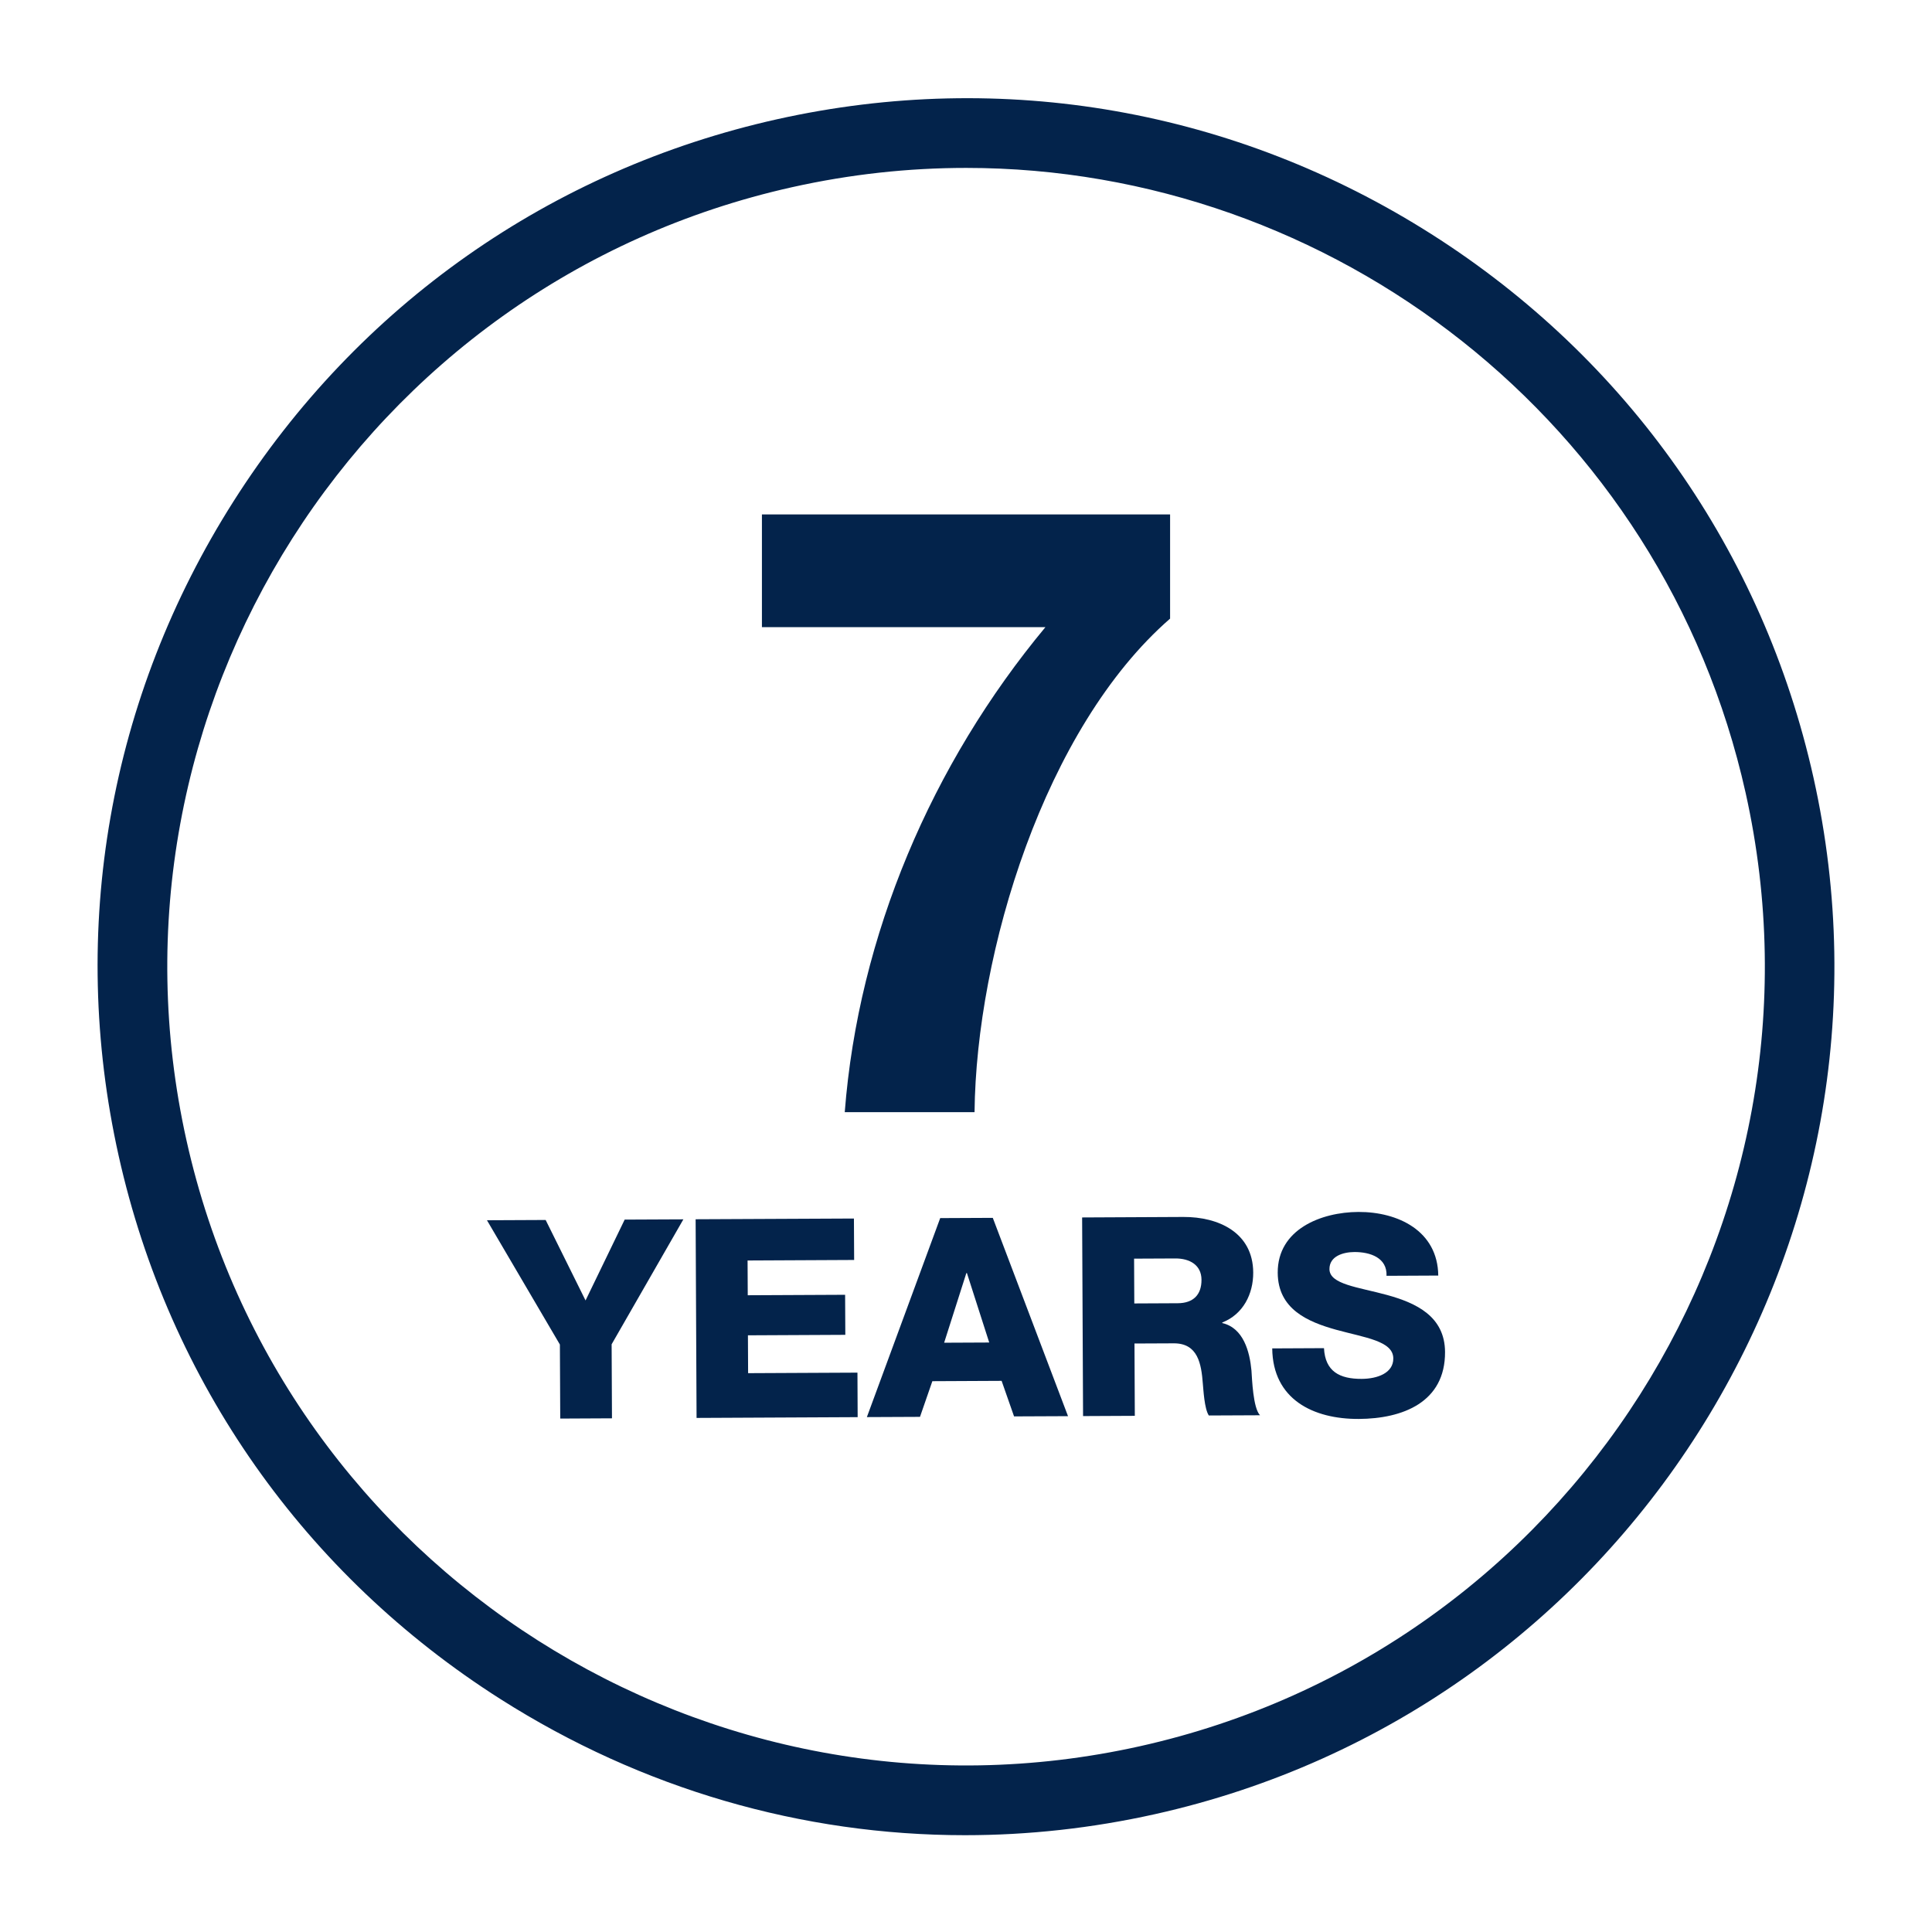 <?xml version="1.0" encoding="iso-8859-1"?>
<!-- Generator: Adobe Illustrator 24.2.1, SVG Export Plug-In . SVG Version: 6.00 Build 0)  -->
<svg version="1.1" id="Layer_1" xmlns="http://www.w3.org/2000/svg" xmlns:xlink="http://www.w3.org/1999/xlink" x="0px" y="0px"
	 viewBox="0 0 500 500" style="enable-background:new 0 0 500 500;" xml:space="preserve">
<path style="fill:#03234B;" d="M469.33,201.252c-13.048-58.489-48.166-108.444-98.886-140.662
	c-50.721-32.217-110.863-42.775-169.353-29.726C142.603,43.911,92.649,79.029,60.431,129.75S17.656,240.613,30.705,299.102
	c13.047,58.491,48.166,108.447,98.886,140.666c36.541,23.212,77.966,35.179,120.147,35.179c16.367,0,32.854-1.803,49.205-5.45
	C419.871,442.519,496.307,322.186,469.33,201.252z M295.027,451.919C183.786,476.734,73.093,406.423,48.275,295.186
	C23.46,183.943,93.774,73.253,205.016,48.438c15.1-3.369,30.169-4.983,45.036-4.983c94.65,0,180.26,65.577,201.709,161.717
	C476.576,316.414,406.266,427.104,295.027,451.919z"/>
<g>
	<g>
		<polygon style="fill:#03234B;" points="161.667,315.633 151.539,336.558 141.215,315.73 126.025,315.8 144.9,347.968 
			144.99,367.125 158.378,367.059 158.288,347.902 176.857,315.563 		"/>
		<polygon style="fill:#03234B;" points="193.611,355.374 193.563,345.577 218.767,345.455 218.716,335.09 193.517,335.209 
			193.472,326.213 221.052,326.079 220.996,315.353 180.029,315.543 180.271,366.958 221.96,366.757 221.908,355.238 		"/>
		<path style="fill:#03234B;" d="M243.325,315.244l-18.979,51.499l13.747-0.062l3.201-9.231l17.923-0.087l3.22,9.2l13.965-0.062
			l-19.468-51.321L243.325,315.244z M244.342,347.495l5.748-18.021l0.149-0.005l5.77,17.973L244.342,347.495z"/>
		<path style="fill:#03234B;" d="M316.329,342.407l-0.005-0.149c5.395-2.109,8.035-7.378,8.008-12.921
			c-0.05-10.369-8.998-14.433-18.072-14.39l-26.207,0.128l0.243,51.406l13.393-0.065l-0.087-18.717l10.156-0.045
			c6.26-0.034,7.147,5.287,7.537,10.47c0.147,1.44,0.387,6.484,1.551,8.203l13.243-0.059c-1.806-1.866-2.059-9.425-2.213-11.583
			C323.422,349.789,321.805,343.677,316.329,342.407z M304.784,337.276l-11.229,0.055l-0.054-11.594l10.651-0.049
			c3.745-0.021,6.775,1.693,6.794,5.512C310.967,335.088,308.819,337.258,304.784,337.276z"/>
		<path style="fill:#03234B;" d="M358.997,335.148c-7.496-2.057-14.914-2.738-14.934-6.701c-0.016-3.379,3.576-4.407,6.461-4.423
			c4.099-0.014,8.498,1.477,8.309,6.156l13.388-0.066c-0.129-11.591-10.445-16.508-20.67-16.464
			c-9.648,0.048-20.93,4.492-20.877,15.726c0.044,9.431,7.762,12.708,15.116,14.761c7.428,2.051,14.776,2.884,14.798,7.419
			c0.02,3.814-4.151,5.277-8.182,5.296c-5.69,0.027-9.442-1.898-9.76-7.951l-13.392,0.064c0.137,13.182,10.597,18.315,22.409,18.256
			c11.303-0.057,22.372-4.279,22.313-17.315C373.931,340.624,366.424,337.199,358.997,335.148z"/>
	</g>
	<g>
		<path style="fill:#03234B;" d="M302.817,160.098c-32.485,28.287-50.165,86.408-50.607,127.734h-33.591
			c3.536-45.746,22.542-90.165,51.934-125.524h-73.369v-29.171h105.634V160.098z"/>
	</g>
</g>
</svg>
